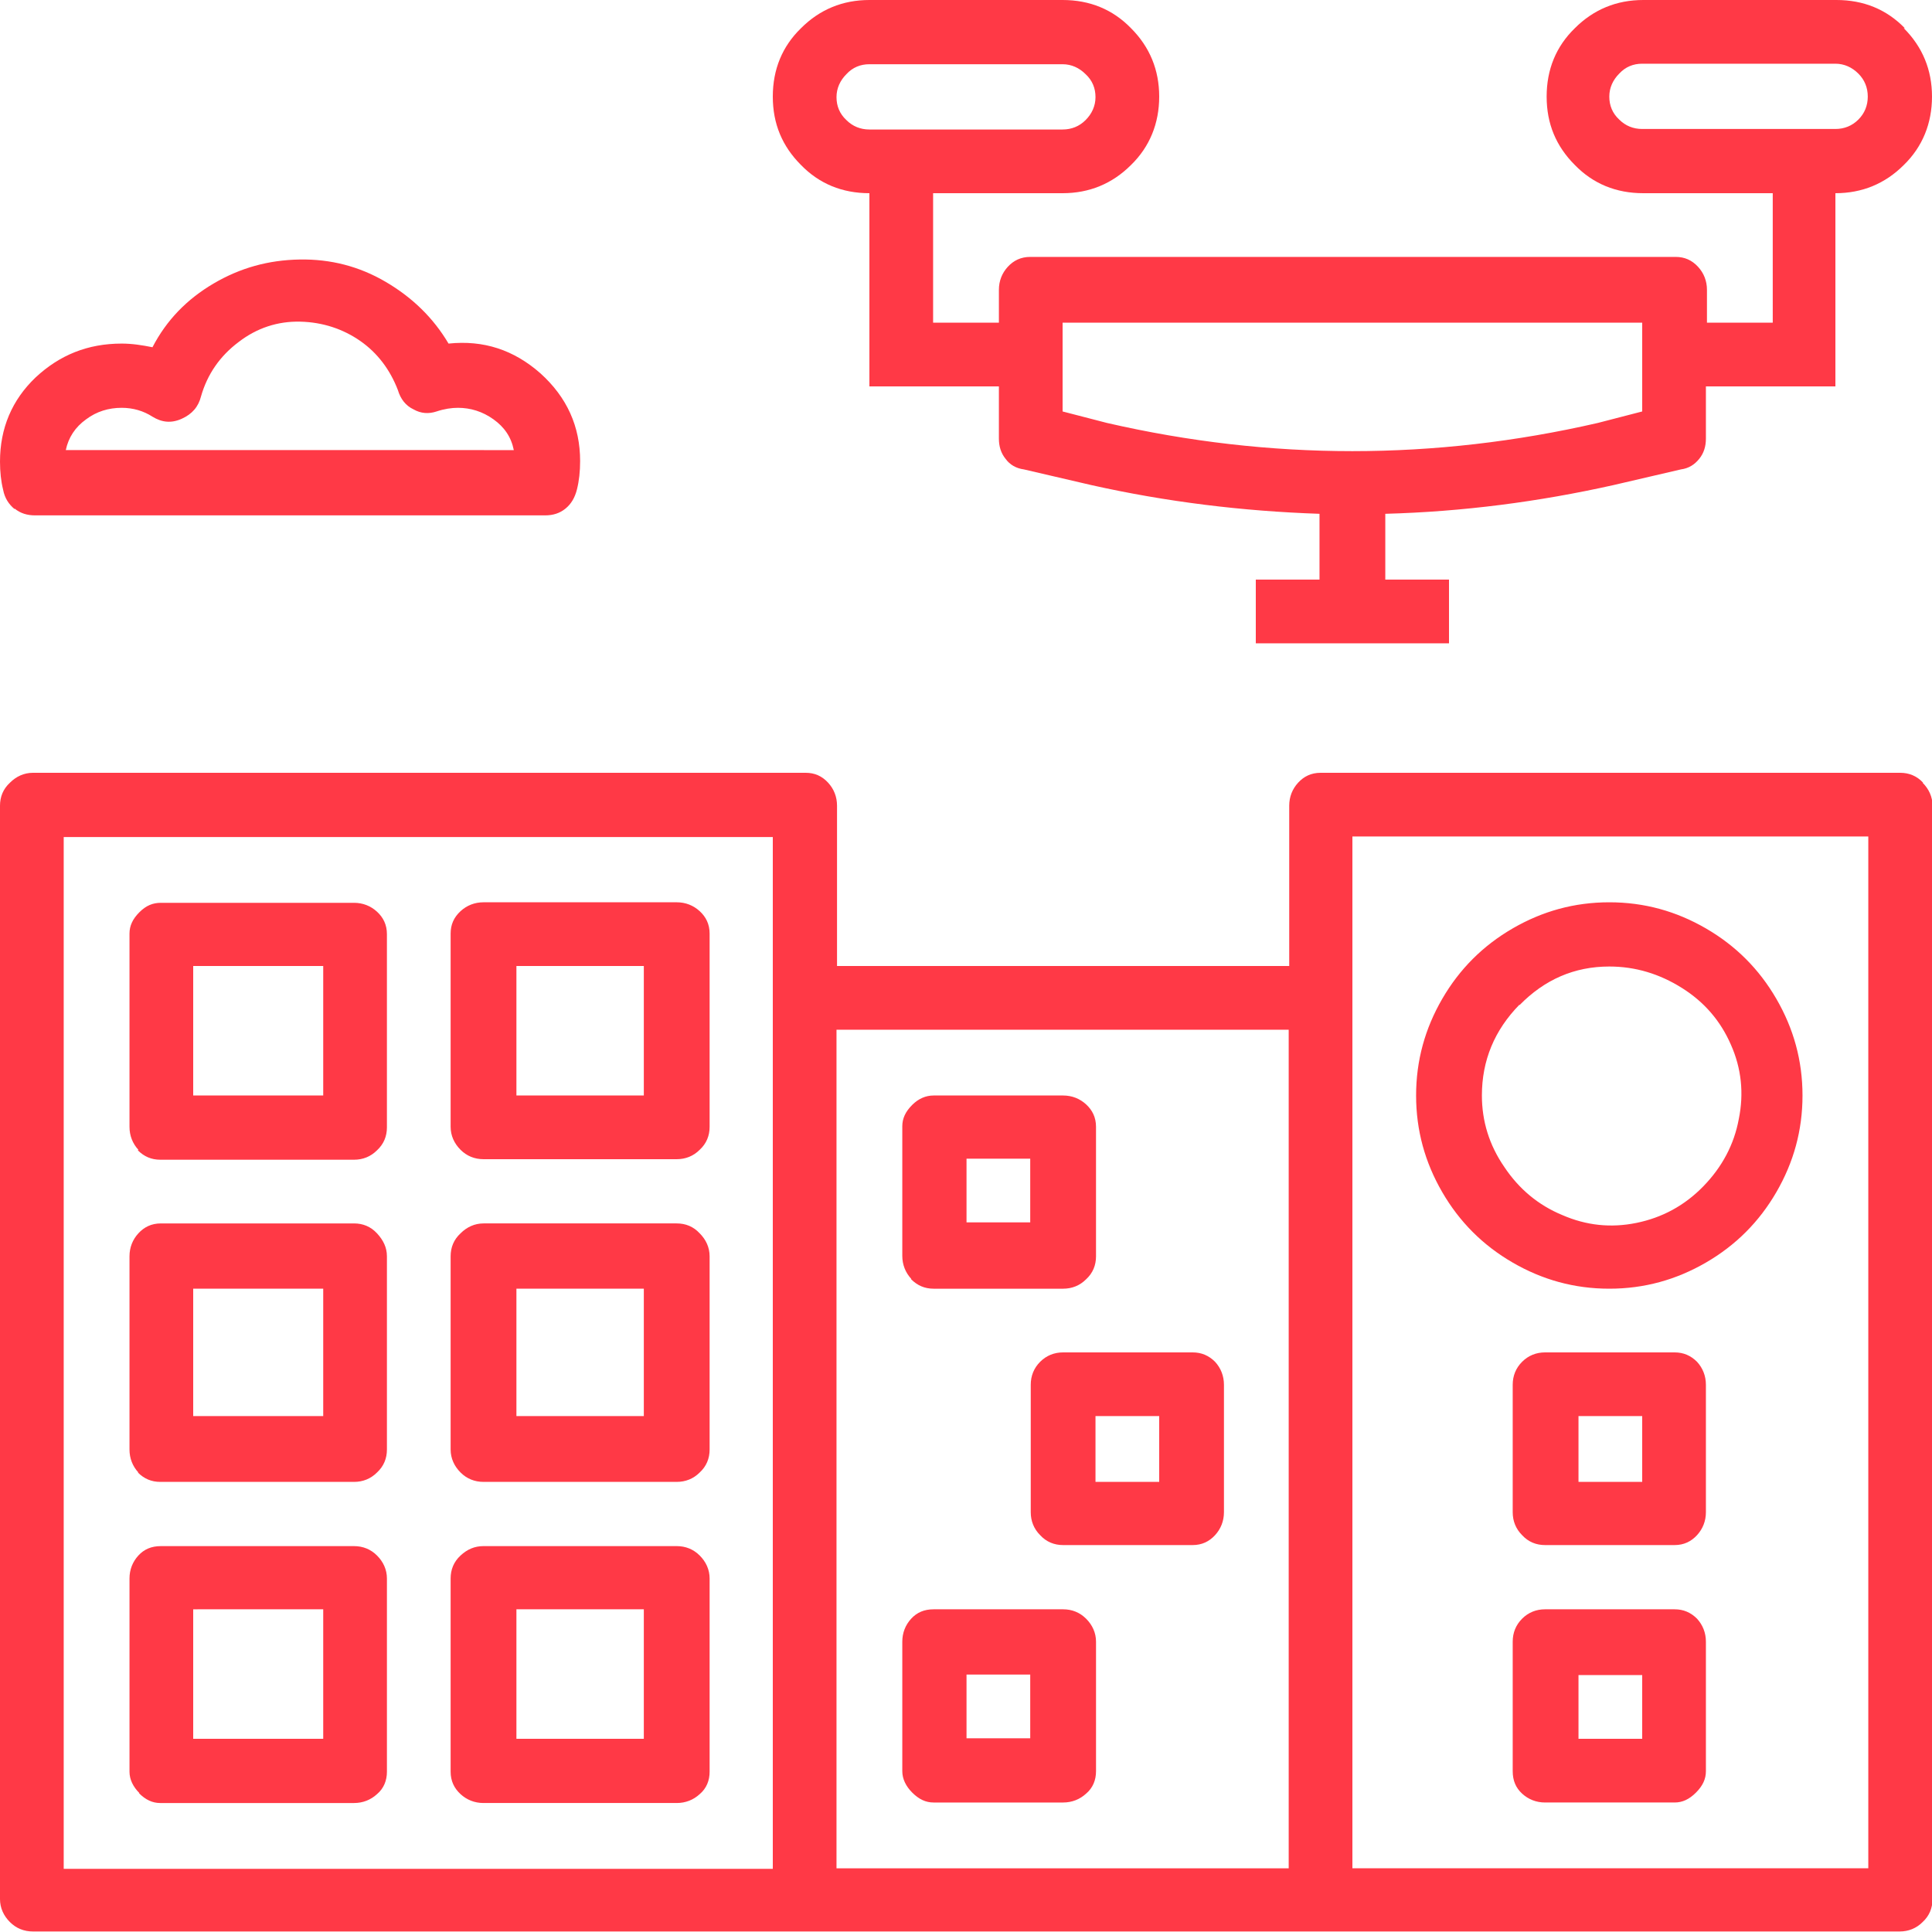 <?xml version="1.0" encoding="UTF-8"?>
<svg id="_图层_2" data-name="图层 2" xmlns="http://www.w3.org/2000/svg" viewBox="0 0 37 37">
  <defs>
    <style>
      .cls-1 {
        fill: #ff3946;
      }
    </style>
  </defs>
  <g id="_图层_1-2" data-name="图层 1">
    <path class="cls-1" d="M.28,9.75c-.11-.09-.19-.21-.22-.37-.04-.16-.06-.34-.06-.54,0-.64,.23-1.18,.68-1.61,.46-.43,1-.65,1.65-.65,.2,0,.39,.03,.59,.07,.27-.52,.66-.92,1.17-1.22,.51-.3,1.05-.45,1.65-.46,.59-.01,1.14,.13,1.65,.43,.51,.3,.91,.69,1.2,1.18,.67-.07,1.25,.12,1.76,.57,.51,.46,.76,1.02,.76,1.68,0,.2-.02,.38-.06,.54s-.11,.28-.22,.37c-.11,.09-.24,.13-.39,.13H.67c-.15,0-.28-.04-.39-.13Zm36.54,5.24c.12,.12,.19,.27,.19,.44v20.94c0,.17-.06,.32-.19,.44-.12,.12-.27,.18-.44,.18H.63c-.17,0-.32-.06-.44-.18-.12-.12-.19-.27-.19-.44V15.43c0-.17,.06-.32,.19-.44,.12-.12,.27-.19,.44-.19H15.43c.17,0,.31,.06,.43,.19,.11,.12,.17,.27,.17,.44v3.07h8.66v-3.07c0-.17,.06-.32,.17-.44,.11-.12,.25-.19,.43-.19h11.1c.17,0,.32,.06,.44,.19Zm-22.02,1.04H1.22v19.76H14.8V16.02ZM1.65,8.03c-.21,.15-.34,.35-.39,.59H9.84c-.05-.25-.18-.44-.39-.59-.21-.15-.44-.22-.68-.22-.12,0-.26,.02-.41,.07-.15,.05-.3,.04-.44-.04-.15-.07-.25-.2-.3-.37-.15-.39-.39-.71-.72-.94-.33-.23-.72-.36-1.15-.37-.43-.01-.83,.12-1.18,.39-.36,.27-.6,.62-.72,1.04-.05,.2-.17,.34-.37,.43-.2,.09-.38,.07-.56-.04-.17-.11-.37-.17-.59-.17-.25,0-.48,.07-.68,.22Zm1,13.99c-.11-.12-.17-.27-.17-.44v-3.7c0-.15,.06-.28,.19-.41s.26-.18,.41-.18h3.7c.17,0,.32,.06,.44,.17,.12,.11,.19,.25,.19,.43v3.7c0,.17-.06,.32-.19,.44-.12,.12-.27,.18-.44,.18H3.07c-.17,0-.31-.06-.43-.18Zm0,6.18c-.11-.12-.17-.27-.17-.44v-3.7c0-.17,.06-.32,.17-.44s.25-.19,.43-.19h3.7c.17,0,.32,.06,.44,.19s.19,.27,.19,.44v3.7c0,.17-.06,.32-.19,.44-.12,.12-.27,.18-.44,.18H3.07c-.17,0-.31-.06-.43-.18Zm.02,6.14c-.12-.12-.19-.26-.19-.41v-3.7c0-.17,.06-.32,.17-.44,.11-.12,.25-.18,.43-.18h3.7c.17,0,.32,.06,.44,.18,.12,.12,.19,.27,.19,.44v3.7c0,.17-.06,.32-.19,.43-.12,.11-.27,.17-.44,.17H3.07c-.15,0-.28-.06-.41-.19Zm1.04-13.36h2.48v-2.48H3.7v2.48Zm0,6.14h2.48v-2.44H3.7v2.44Zm0,6.18h2.48v-2.48H3.7v2.48Zm5.11-11.28c-.12-.12-.19-.27-.19-.44v-3.7c0-.17,.06-.31,.19-.43,.12-.11,.27-.17,.44-.17h3.7c.17,0,.32,.06,.44,.17,.12,.11,.19,.25,.19,.43v3.7c0,.17-.06,.32-.19,.44-.12,.12-.27,.18-.44,.18h-3.7c-.17,0-.32-.06-.44-.18Zm0,6.18c-.12-.12-.19-.27-.19-.44v-3.7c0-.17,.06-.32,.19-.44,.12-.12,.27-.19,.44-.19h3.7c.17,0,.32,.06,.44,.19,.12,.12,.19,.27,.19,.44v3.7c0,.17-.06,.32-.19,.44-.12,.12-.27,.18-.44,.18h-3.7c-.17,0-.32-.06-.44-.18Zm0,6.16c-.12-.11-.19-.25-.19-.43v-3.7c0-.17,.06-.32,.19-.44s.27-.18,.44-.18h3.7c.17,0,.32,.06,.44,.18,.12,.12,.19,.27,.19,.44v3.7c0,.17-.06,.32-.19,.43-.12,.11-.27,.17-.44,.17h-3.7c-.17,0-.32-.06-.44-.17Zm1.07-13.38h2.44v-2.48h-2.44v2.48Zm0,6.14h2.44v-2.44h-2.44v2.44Zm0,6.18h2.44v-2.48h-2.44v2.48ZM36.46,.54c.36,.36,.54,.8,.54,1.31s-.18,.96-.54,1.31c-.36,.36-.8,.54-1.31,.54v3.7h-2.48v1c0,.15-.04,.28-.13,.39-.09,.11-.2,.18-.35,.2l-1.29,.3c-1.43,.32-2.89,.51-4.37,.55v1.26h1.22v1.22h-3.7v-1.22h1.22v-1.26c-1.48-.05-2.94-.23-4.37-.55l-1.29-.3c-.15-.02-.27-.09-.35-.2-.09-.11-.13-.24-.13-.39v-1h-2.48V3.7c-.52,0-.96-.18-1.31-.54-.36-.36-.54-.79-.54-1.31s.18-.96,.54-1.31c.36-.36,.8-.54,1.31-.54h3.7c.52,0,.96,.18,1.31,.54,.36,.36,.54,.8,.54,1.31s-.18,.96-.54,1.31c-.36,.36-.8,.54-1.31,.54h-2.48v2.48h1.26v-.63c0-.17,.06-.32,.17-.44,.11-.12,.25-.19,.43-.19h12.36c.17,0,.31,.06,.43,.19,.11,.12,.17,.27,.17,.44v.63h1.26V3.7h-2.48c-.52,0-.96-.18-1.31-.54-.36-.36-.54-.79-.54-1.31s.18-.96,.54-1.31c.36-.36,.8-.54,1.31-.54h3.7c.52,0,.96,.18,1.31,.54Zm-16.11,1.94c.17,0,.32-.06,.44-.18,.12-.12,.19-.27,.19-.44s-.06-.32-.19-.44c-.12-.12-.27-.19-.44-.19h-3.7c-.17,0-.32,.06-.44,.19-.12,.12-.19,.27-.19,.44s.06,.32,.19,.44c.12,.12,.27,.18,.44,.18h3.7Zm4.33,17.24h-8.66v16.06h8.66V19.72Zm-7.23,4.77c-.11-.12-.17-.27-.17-.44v-2.48c0-.15,.06-.28,.19-.41,.12-.12,.26-.18,.41-.18h2.48c.17,0,.32,.06,.44,.17,.12,.11,.19,.25,.19,.43v2.48c0,.17-.06,.32-.19,.44-.12,.12-.27,.18-.44,.18h-2.48c-.17,0-.31-.06-.43-.18Zm.02,9.84c-.12-.12-.19-.26-.19-.41v-2.48c0-.17,.06-.32,.17-.44,.11-.12,.25-.18,.43-.18h2.48c.17,0,.32,.06,.44,.18,.12,.12,.19,.27,.19,.44v2.48c0,.17-.06,.32-.19,.43-.12,.11-.27,.17-.44,.17h-2.48c-.15,0-.28-.06-.41-.19Zm1.04-10.92h1.22v-1.22h-1.22v1.22Zm0,9.88h1.22v-1.22h-1.22v1.22Zm1.41-7.21c.12-.12,.27-.18,.44-.18h2.48c.17,0,.31,.06,.43,.18,.11,.12,.17,.27,.17,.44v2.44c0,.17-.06,.32-.17,.44-.11,.12-.25,.19-.43,.19h-2.48c-.17,0-.32-.06-.44-.19-.12-.12-.18-.27-.18-.44v-2.44c0-.17,.06-.32,.18-.44ZM31.45,6.18h-11.1v1.7l.85,.22c3.13,.72,6.27,.72,9.4,0l.85-.22v-1.7Zm-10.47,22.2h1.22v-1.26h-1.22v1.26Zm14.8-12.36h-9.88v19.76h9.88V16.02Zm-6.81,8.16c-.57-.33-1.02-.78-1.35-1.35s-.5-1.18-.5-1.85,.17-1.28,.5-1.85c.33-.57,.78-1.02,1.35-1.35,.57-.33,1.18-.5,1.85-.5s1.28,.17,1.85,.5,1.02,.78,1.35,1.35c.33,.57,.5,1.18,.5,1.85s-.17,1.28-.5,1.85-.78,1.02-1.35,1.35-1.18,.5-1.85,.5-1.28-.17-1.85-.5Zm.13-4.94c-.48,.49-.72,1.07-.72,1.74,0,.49,.14,.95,.43,1.37,.28,.42,.65,.73,1.11,.92,.46,.2,.93,.25,1.42,.15,.49-.1,.92-.33,1.28-.7,.36-.37,.59-.8,.68-1.29,.1-.49,.05-.97-.15-1.42-.2-.46-.51-.82-.94-1.09-.43-.27-.89-.41-1.39-.41-.67,0-1.24,.25-1.72,.74Zm3.4,6.84c.11,.12,.17,.27,.17,.44v2.44c0,.17-.06,.32-.17,.44-.11,.12-.25,.19-.43,.19h-2.48c-.17,0-.32-.06-.44-.19-.12-.12-.18-.27-.18-.44v-2.44c0-.17,.06-.32,.18-.44,.12-.12,.27-.18,.44-.18h2.48c.17,0,.31,.06,.43,.18Zm0,4.92c.11,.12,.17,.27,.17,.44v2.48c0,.15-.06,.28-.19,.41s-.26,.19-.41,.19h-2.48c-.17,0-.32-.06-.44-.17-.12-.11-.18-.25-.18-.43v-2.48c0-.17,.06-.32,.18-.44,.12-.12,.27-.18,.44-.18h2.48c.17,0,.31,.06,.43,.18Zm-1.05-3.88h-1.22v1.26h1.22v-1.26Zm0,4.96h-1.22v1.22h1.22v-1.22ZM35.59,2.29c.12-.12,.18-.27,.18-.44s-.06-.32-.18-.44c-.12-.12-.27-.19-.44-.19h-3.7c-.17,0-.32,.06-.44,.19-.12,.12-.19,.27-.19,.44s.06,.32,.19,.44c.12,.12,.27,.18,.44,.18h3.7c.17,0,.32-.06,.44-.18Z"/>
  </g>
</svg>